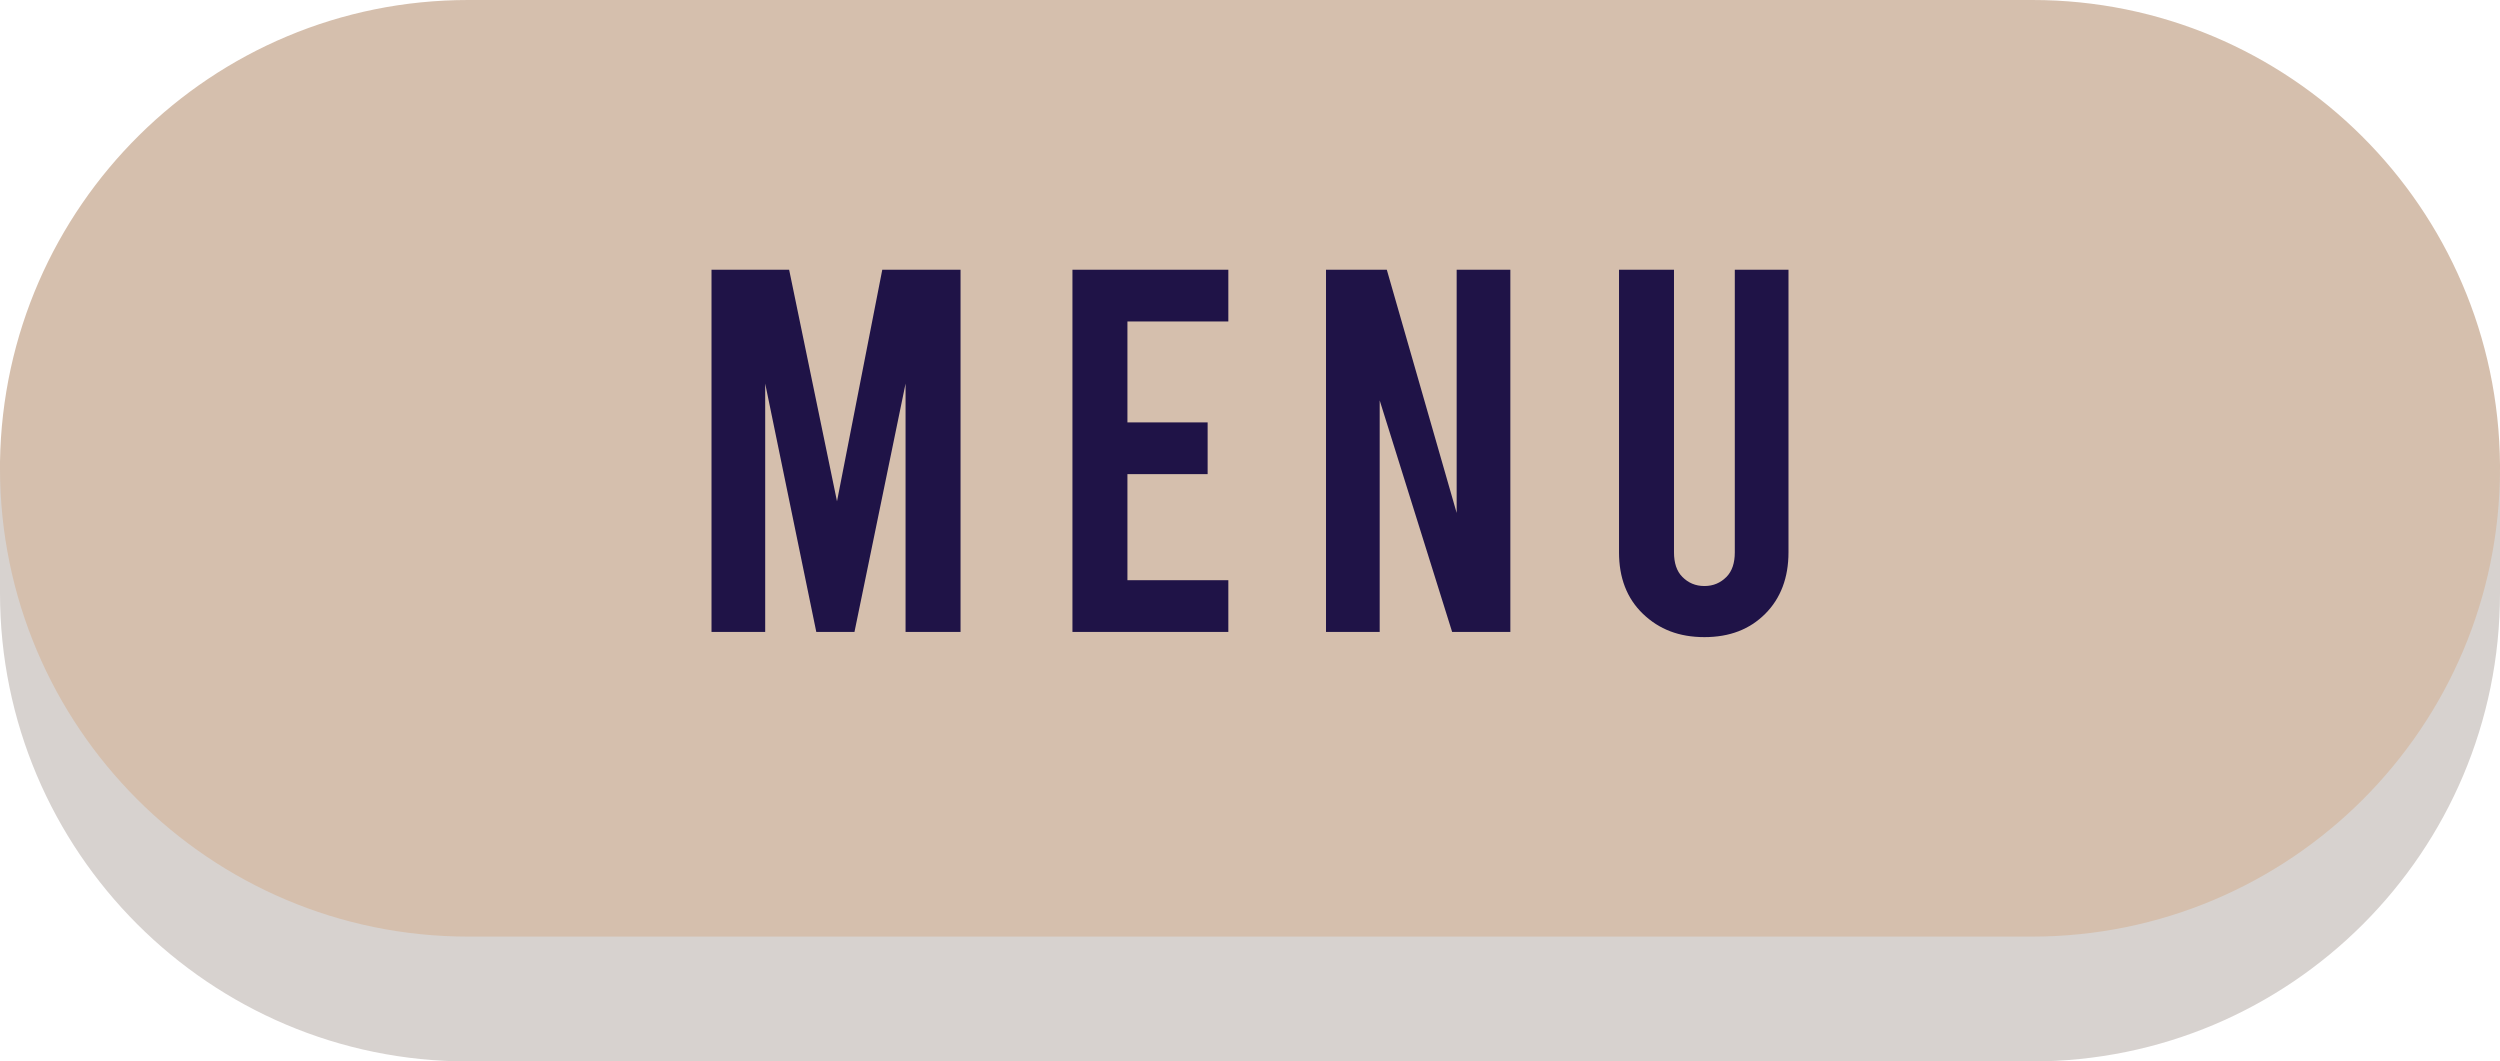 <?xml version="1.0" encoding="UTF-8" standalone="no"?><svg xmlns="http://www.w3.org/2000/svg" xmlns:xlink="http://www.w3.org/1999/xlink" fill="#000000" height="164.1" preserveAspectRatio="xMidYMid meet" version="1" viewBox="0.0 0.0 386.5 164.1" width="386.5" zoomAndPan="magnify"><g id="change1_1"><path d="M386.5,77.9v13.3v0.3c0,0.1,0,0.1,0,0.2c0,40-32.4,72.4-72.4,72.4H72.4l0,0l0,0c-40,0-72.4-32.5-72.4-72.4 c0-0.2,0-0.3,0-0.5s0-0.3,0-0.5V77.9H386.5z M386.5,72.9v18.3v0.3c0,0.1,0,0.1,0,0.2c0,40-32.4,72.4-72.4,72.4H72.4l0,0l0,0 c-40,0-72.4-32.5-72.4-72.4c0-0.2,0-0.3,0-0.5s0-0.3,0-0.5V72.4L386.5,72.9z" fill="#d7d2cf"/></g><g id="change2_1"><path d="M386.5,71.9v0.3c0,0.1,0,0.1,0,0.2c0,40-32.4,72.4-72.4,72.4H72.4l0,0l0,0c-40,0-72.4-32.5-72.4-72.4 c0-0.2,0-0.3,0-0.5s0-0.3,0-0.5C0.6,31.9,32.7,0,72.4,0l0,0h241.7l0,0c0,0,0,0,0.1,0C353.9,0,386.2,32.1,386.5,71.9z M386.5,71.9 v0.3c0,0.1,0,0.1,0,0.2c0,40-32.4,72.4-72.4,72.4H72.4l0,0l0,0c-40,0-72.4-32.5-72.4-72.4c0-0.2,0-0.3,0-0.5s0-0.3,0-0.5 C0.6,31.9,32.7,0,72.4,0l0,0h241.7l0,0c0,0,0,0,0.1,0C353.9,0,386.2,32.1,386.5,71.9z" fill="#d5bfad"/></g><g id="change3_1"><path d="M148.5,41.7v56H140V59.3l-7.9,38.4h-5.9l-7.9-38.4v38.4H110v-56h12l7.4,35.8l7-35.8H148.5z M165.8,41.7h24.1v8 h-15.6v15.6h12.4v8h-12.4v16.4h15.6v8h-24.1V41.7z M205,41.7h9.4l10.8,37.6V41.7h8.3v56h-9l-11.2-35.8v35.8H205V41.7z M254,94.9 c-2.5-2.4-3.7-5.6-3.7-9.5V41.7h8.5v43.7c0,1.6,0.4,2.9,1.3,3.8s2,1.4,3.4,1.4s2.5-0.5,3.4-1.4s1.3-2.2,1.3-3.8V41.7h8.3v43.7 c0,3.9-1.2,7.1-3.6,9.5s-5.5,3.6-9.4,3.6S256.5,97.3,254,94.9z" fill="#1f1347"/></g></svg>